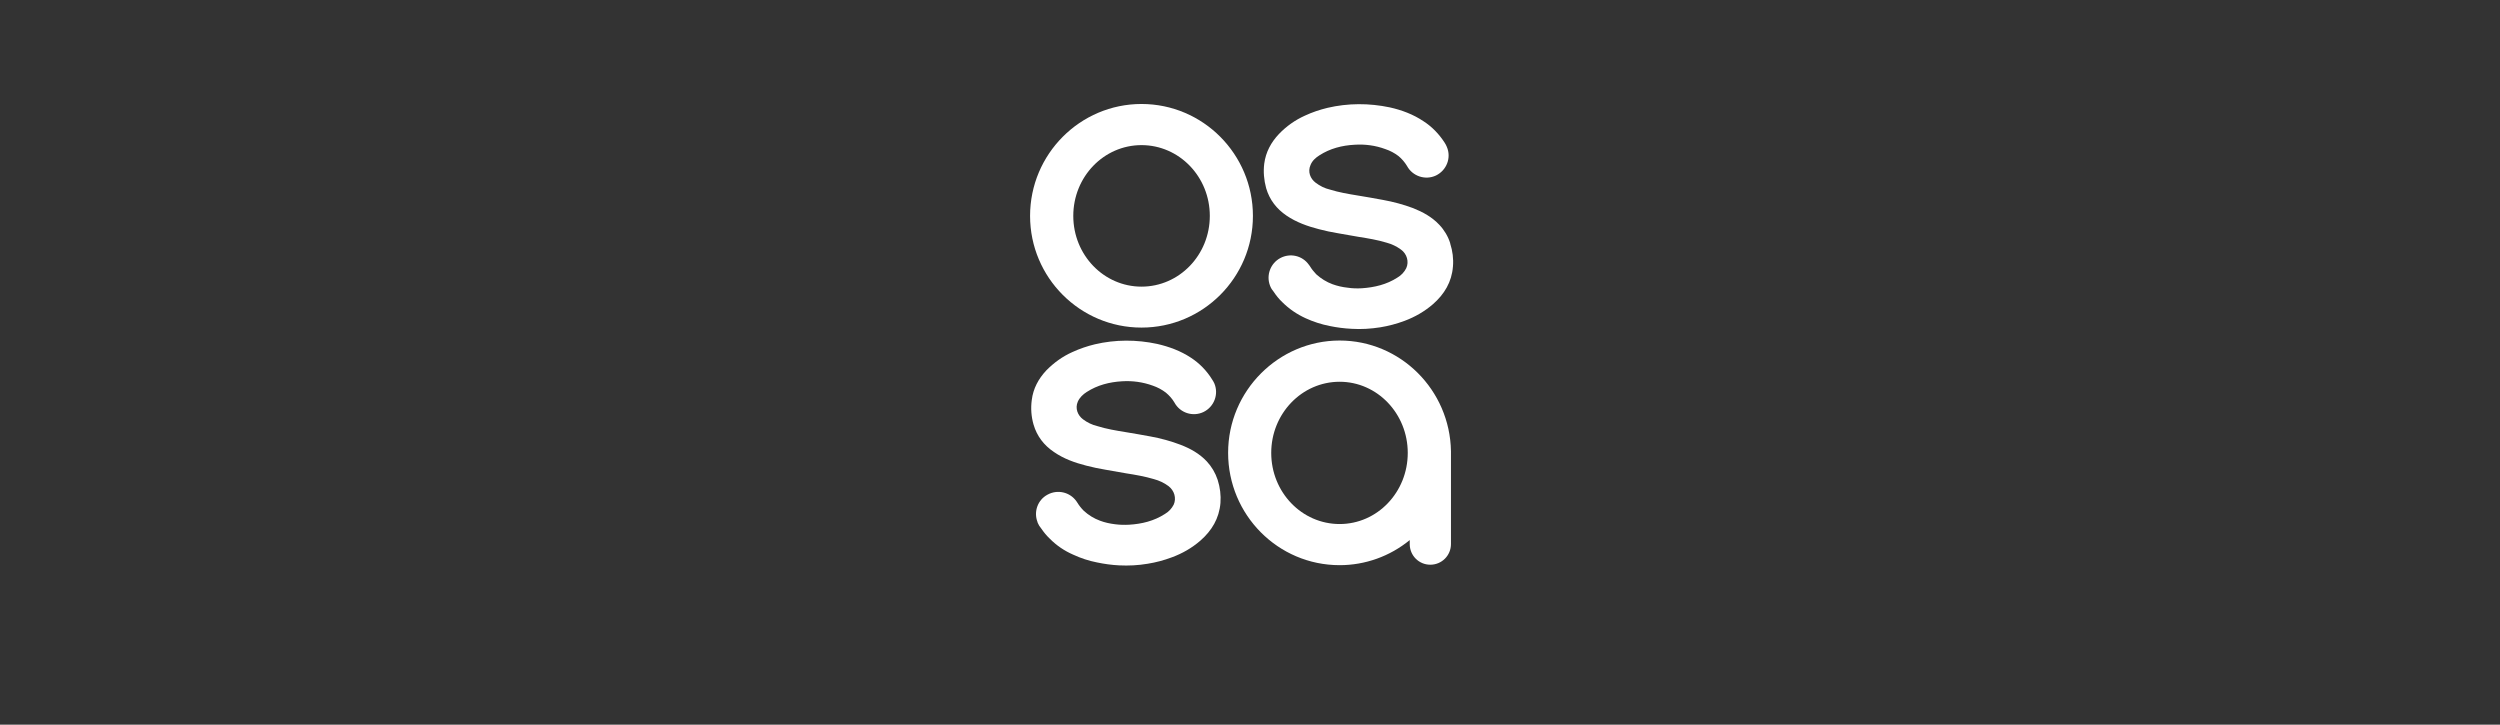 <svg xmlns="http://www.w3.org/2000/svg" xmlns:xlink="http://www.w3.org/1999/xlink" width="138" zoomAndPan="magnify" viewBox="0 0 103.5 30" height="40" preserveAspectRatio="xMidYMid meet" version="1.0"><rect x="0" y="0" width="103.5" height="30" fill="#333333" stroke="none"/><path fill="#ffffff" d="M 51.871 8.938 C 51.871 11.492 49.805 13.562 47.258 13.562 C 44.715 13.562 42.645 11.492 42.645 8.938 C 42.645 6.383 44.715 4.305 47.258 4.305 C 49.805 4.305 51.871 6.383 51.871 8.938 Z M 47.258 6.008 C 45.699 6.008 44.434 7.316 44.434 8.938 C 44.434 10.559 45.699 11.867 47.258 11.867 C 48.82 11.867 50.086 10.559 50.086 8.938 C 50.086 7.316 48.82 6.008 47.258 6.008 Z M 47.258 6.008 " fill-opacity="1" fill-rule="nonzero"/><path fill="#ffffff" d="M 60.039 10.07 C 59.949 9.785 59.793 9.523 59.59 9.309 C 59.285 8.984 58.906 8.777 58.504 8.617 C 58.098 8.465 57.684 8.355 57.258 8.277 C 56.91 8.211 56.562 8.152 56.211 8.094 C 55.824 8.031 55.434 7.965 55.059 7.848 C 54.84 7.797 54.645 7.699 54.465 7.562 C 54.246 7.398 54.133 7.109 54.254 6.836 C 54.324 6.656 54.465 6.531 54.625 6.43 C 55.062 6.148 55.559 6.02 56.082 5.992 C 56.512 5.965 56.941 6.02 57.352 6.172 C 57.551 6.238 57.734 6.336 57.898 6.461 C 58.035 6.574 58.152 6.711 58.25 6.871 C 58.48 7.297 59.008 7.473 59.449 7.266 C 59.891 7.051 60.094 6.531 59.898 6.078 C 59.871 6.016 59.844 5.957 59.805 5.902 C 59.578 5.551 59.285 5.246 58.934 5.02 C 58.508 4.734 58.031 4.555 57.535 4.445 C 56.684 4.266 55.805 4.266 54.957 4.465 C 54.633 4.543 54.324 4.648 54.02 4.789 C 53.621 4.969 53.254 5.227 52.945 5.551 C 52.621 5.895 52.402 6.297 52.34 6.773 C 52.297 7.109 52.328 7.457 52.418 7.789 C 52.559 8.273 52.852 8.648 53.262 8.926 C 53.668 9.203 54.133 9.367 54.602 9.488 C 54.859 9.555 55.121 9.613 55.391 9.656 C 55.676 9.703 55.961 9.758 56.242 9.805 C 56.633 9.867 57.023 9.93 57.406 10.047 C 57.621 10.105 57.82 10.199 58 10.332 C 58.25 10.512 58.34 10.836 58.219 11.102 C 58.137 11.266 58.012 11.398 57.852 11.492 C 57.406 11.781 56.902 11.898 56.383 11.934 C 56.184 11.945 55.984 11.941 55.789 11.91 C 55.574 11.887 55.367 11.84 55.164 11.766 C 54.918 11.676 54.691 11.535 54.492 11.355 C 54.391 11.25 54.301 11.137 54.223 11.008 C 54.223 11.008 54.199 10.977 54.184 10.957 C 53.918 10.582 53.414 10.465 53.004 10.684 C 52.598 10.902 52.414 11.391 52.578 11.824 C 52.582 11.84 52.594 11.848 52.594 11.863 C 52.625 11.941 52.676 12.012 52.727 12.074 C 52.832 12.234 52.953 12.383 53.09 12.512 C 53.367 12.789 53.695 13.012 54.055 13.176 C 54.371 13.32 54.707 13.43 55.047 13.496 C 55.348 13.559 55.652 13.598 55.961 13.613 C 56.352 13.637 56.746 13.613 57.141 13.551 C 57.48 13.496 57.82 13.406 58.145 13.285 C 58.574 13.125 58.977 12.895 59.324 12.594 C 59.797 12.18 60.102 11.676 60.152 11.035 C 60.18 10.711 60.137 10.387 60.039 10.086 Z M 60.039 10.07 " fill-opacity="1" fill-rule="nonzero"/><path fill="#ffffff" d="M 50.41 19.863 C 50.316 19.578 50.164 19.32 49.961 19.102 C 49.656 18.777 49.281 18.57 48.875 18.414 C 48.469 18.258 48.055 18.148 47.633 18.07 C 47.281 18.004 46.934 17.945 46.586 17.887 C 46.195 17.824 45.805 17.758 45.43 17.641 C 45.215 17.59 45.012 17.492 44.836 17.359 C 44.617 17.195 44.5 16.906 44.621 16.629 C 44.699 16.453 44.84 16.324 44.992 16.227 C 45.438 15.941 45.93 15.816 46.453 15.785 C 46.883 15.758 47.312 15.816 47.723 15.965 C 47.918 16.031 48.102 16.129 48.266 16.254 C 48.406 16.371 48.527 16.504 48.621 16.664 C 48.852 17.094 49.379 17.266 49.82 17.059 C 50.262 16.848 50.465 16.324 50.273 15.871 C 50.246 15.809 50.211 15.754 50.172 15.695 C 49.953 15.344 49.656 15.039 49.309 14.812 C 48.879 14.527 48.402 14.352 47.906 14.238 C 47.055 14.055 46.176 14.055 45.328 14.254 C 45.004 14.332 44.695 14.438 44.391 14.578 C 43.988 14.758 43.625 15.02 43.312 15.34 C 42.992 15.684 42.773 16.086 42.715 16.562 C 42.668 16.906 42.695 17.25 42.789 17.578 C 42.93 18.062 43.223 18.438 43.637 18.715 C 44.043 18.996 44.5 19.156 44.969 19.277 C 45.23 19.344 45.496 19.402 45.762 19.445 C 46.047 19.492 46.332 19.547 46.609 19.594 C 47.004 19.656 47.395 19.723 47.773 19.836 C 47.992 19.895 48.191 19.988 48.371 20.121 C 48.621 20.309 48.711 20.629 48.59 20.895 C 48.508 21.055 48.383 21.188 48.223 21.281 C 47.773 21.57 47.273 21.691 46.75 21.723 C 46.555 21.734 46.355 21.73 46.156 21.703 C 45.945 21.676 45.738 21.633 45.535 21.555 C 45.289 21.465 45.062 21.324 44.867 21.145 C 44.762 21.039 44.672 20.926 44.594 20.797 C 44.594 20.797 44.574 20.766 44.559 20.746 C 44.289 20.371 43.781 20.254 43.371 20.477 C 42.965 20.691 42.785 21.18 42.953 21.613 C 42.953 21.629 42.961 21.637 42.965 21.652 C 42.996 21.73 43.043 21.801 43.098 21.867 C 43.203 22.023 43.324 22.172 43.461 22.301 C 43.738 22.582 44.066 22.805 44.426 22.961 C 44.742 23.109 45.078 23.219 45.418 23.285 C 45.719 23.348 46.023 23.391 46.332 23.406 C 46.723 23.426 47.117 23.406 47.508 23.34 C 47.855 23.285 48.191 23.195 48.512 23.074 C 48.949 22.914 49.348 22.684 49.695 22.383 C 50.168 21.969 50.473 21.465 50.527 20.824 C 50.551 20.504 50.512 20.184 50.414 19.875 Z M 50.41 19.863 " fill-opacity="1" fill-rule="nonzero"/><path fill="#ffffff" d="M 60.07 18.68 C 60.027 16.145 57.98 14.098 55.461 14.098 C 52.934 14.098 50.844 16.176 50.844 18.746 C 50.844 21.316 52.91 23.398 55.461 23.398 C 56.52 23.398 57.543 23.031 58.363 22.359 L 58.363 22.523 C 58.363 23 58.742 23.379 59.215 23.379 C 59.691 23.379 60.07 22.996 60.07 22.523 L 60.07 18.672 Z M 55.461 21.695 C 53.895 21.695 52.629 20.379 52.629 18.75 C 52.629 17.125 53.895 15.805 55.461 15.805 C 57.02 15.805 58.281 17.125 58.281 18.75 C 58.281 20.379 57.02 21.695 55.461 21.695 Z M 55.461 21.695 " fill-opacity="1" fill-rule="nonzero"/></svg>